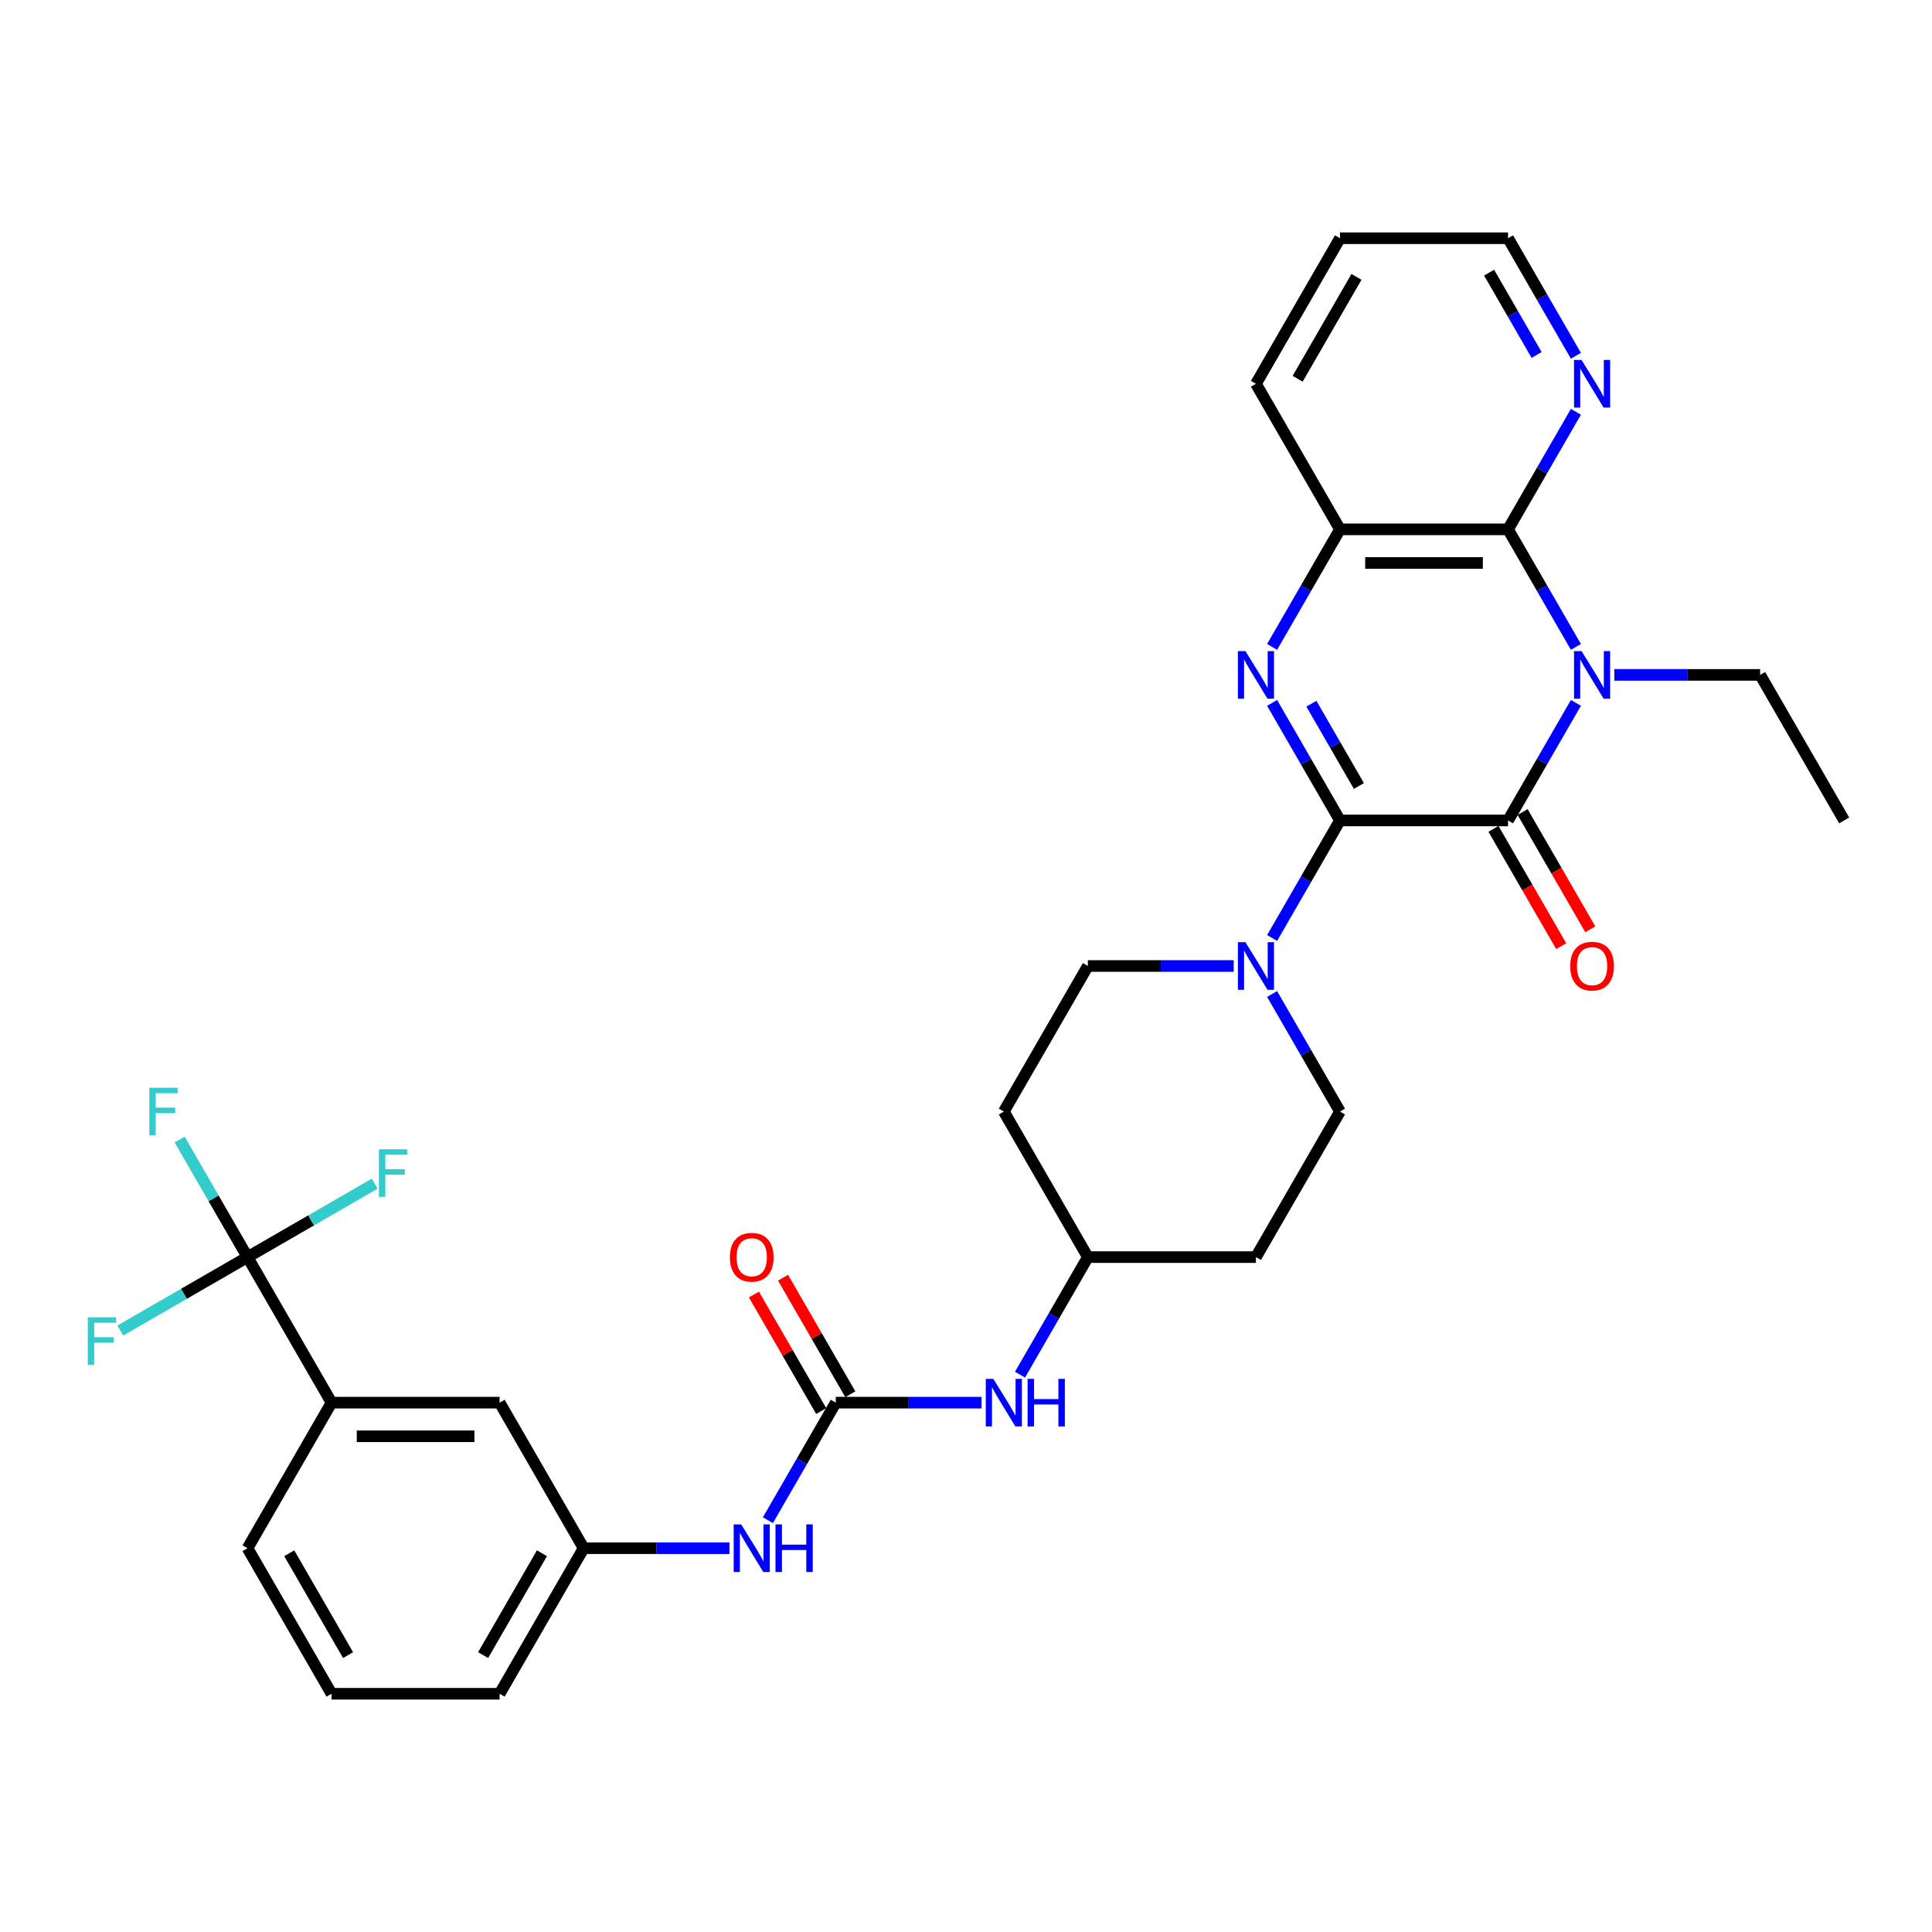 <?xml version='1.0' encoding='iso-8859-1'?>
<svg version='1.1' baseProfile='full'
              xmlns='http://www.w3.org/2000/svg'
                      xmlns:rdkit='http://www.rdkit.org/xml'
                      xmlns:xlink='http://www.w3.org/1999/xlink'
                  xml:space='preserve'
width='1000px' height='1000px' viewBox='0 0 1000 1000'>
<!-- END OF HEADER -->
<rect style='opacity:1.0;fill:#FFFFFF;stroke:none' width='1000' height='1000' x='0' y='0'> </rect>
<path class='bond-1' d='M 693.568,424.662 L 780.561,424.662' style='fill:none;fill-rule:evenodd;stroke:#000000;stroke-width:6px;stroke-linecap:butt;stroke-linejoin:miter;stroke-opacity:1' />
<path class='bond-2' d='M 693.568,424.662 L 676.004,394.24' style='fill:none;fill-rule:evenodd;stroke:#000000;stroke-width:6px;stroke-linecap:butt;stroke-linejoin:miter;stroke-opacity:1' />
<path class='bond-2' d='M 676.004,394.24 L 658.439,363.818' style='fill:none;fill-rule:evenodd;stroke:#0000FF;stroke-width:6px;stroke-linecap:butt;stroke-linejoin:miter;stroke-opacity:1' />
<path class='bond-2' d='M 703.366,406.836 L 691.071,385.541' style='fill:none;fill-rule:evenodd;stroke:#000000;stroke-width:6px;stroke-linecap:butt;stroke-linejoin:miter;stroke-opacity:1' />
<path class='bond-2' d='M 691.071,385.541 L 678.776,364.245' style='fill:none;fill-rule:evenodd;stroke:#0000FF;stroke-width:6px;stroke-linecap:butt;stroke-linejoin:miter;stroke-opacity:1' />
<path class='bond-4' d='M 693.568,424.662 L 676.004,455.085' style='fill:none;fill-rule:evenodd;stroke:#000000;stroke-width:6px;stroke-linecap:butt;stroke-linejoin:miter;stroke-opacity:1' />
<path class='bond-4' d='M 676.004,455.085 L 658.439,485.507' style='fill:none;fill-rule:evenodd;stroke:#0000FF;stroke-width:6px;stroke-linecap:butt;stroke-linejoin:miter;stroke-opacity:1' />
<path class='bond-0' d='M 815.689,363.818 L 798.125,394.24' style='fill:none;fill-rule:evenodd;stroke:#0000FF;stroke-width:6px;stroke-linecap:butt;stroke-linejoin:miter;stroke-opacity:1' />
<path class='bond-0' d='M 798.125,394.24 L 780.561,424.662' style='fill:none;fill-rule:evenodd;stroke:#000000;stroke-width:6px;stroke-linecap:butt;stroke-linejoin:miter;stroke-opacity:1' />
<path class='bond-23' d='M 835.575,349.325 L 873.312,349.325' style='fill:none;fill-rule:evenodd;stroke:#0000FF;stroke-width:6px;stroke-linecap:butt;stroke-linejoin:miter;stroke-opacity:1' />
<path class='bond-23' d='M 873.312,349.325 L 911.049,349.325' style='fill:none;fill-rule:evenodd;stroke:#000000;stroke-width:6px;stroke-linecap:butt;stroke-linejoin:miter;stroke-opacity:1' />
<path class='bond-32' d='M 815.689,334.832 L 798.125,304.409' style='fill:none;fill-rule:evenodd;stroke:#0000FF;stroke-width:6px;stroke-linecap:butt;stroke-linejoin:miter;stroke-opacity:1' />
<path class='bond-32' d='M 798.125,304.409 L 780.561,273.987' style='fill:none;fill-rule:evenodd;stroke:#000000;stroke-width:6px;stroke-linecap:butt;stroke-linejoin:miter;stroke-opacity:1' />
<path class='bond-12' d='M 773.027,429.012 L 790.551,459.365' style='fill:none;fill-rule:evenodd;stroke:#000000;stroke-width:6px;stroke-linecap:butt;stroke-linejoin:miter;stroke-opacity:1' />
<path class='bond-12' d='M 790.551,459.365 L 808.075,489.717' style='fill:none;fill-rule:evenodd;stroke:#FF0000;stroke-width:6px;stroke-linecap:butt;stroke-linejoin:miter;stroke-opacity:1' />
<path class='bond-12' d='M 788.094,420.313 L 805.618,450.665' style='fill:none;fill-rule:evenodd;stroke:#000000;stroke-width:6px;stroke-linecap:butt;stroke-linejoin:miter;stroke-opacity:1' />
<path class='bond-12' d='M 805.618,450.665 L 823.143,481.018' style='fill:none;fill-rule:evenodd;stroke:#FF0000;stroke-width:6px;stroke-linecap:butt;stroke-linejoin:miter;stroke-opacity:1' />
<path class='bond-5' d='M 658.439,334.832 L 676.004,304.409' style='fill:none;fill-rule:evenodd;stroke:#0000FF;stroke-width:6px;stroke-linecap:butt;stroke-linejoin:miter;stroke-opacity:1' />
<path class='bond-5' d='M 676.004,304.409 L 693.568,273.987' style='fill:none;fill-rule:evenodd;stroke:#000000;stroke-width:6px;stroke-linecap:butt;stroke-linejoin:miter;stroke-opacity:1' />
<path class='bond-3' d='M 780.561,273.987 L 693.568,273.987' style='fill:none;fill-rule:evenodd;stroke:#000000;stroke-width:6px;stroke-linecap:butt;stroke-linejoin:miter;stroke-opacity:1' />
<path class='bond-3' d='M 767.512,291.385 L 706.617,291.385' style='fill:none;fill-rule:evenodd;stroke:#000000;stroke-width:6px;stroke-linecap:butt;stroke-linejoin:miter;stroke-opacity:1' />
<path class='bond-9' d='M 780.561,273.987 L 798.125,243.565' style='fill:none;fill-rule:evenodd;stroke:#000000;stroke-width:6px;stroke-linecap:butt;stroke-linejoin:miter;stroke-opacity:1' />
<path class='bond-9' d='M 798.125,243.565 L 815.689,213.142' style='fill:none;fill-rule:evenodd;stroke:#0000FF;stroke-width:6px;stroke-linecap:butt;stroke-linejoin:miter;stroke-opacity:1' />
<path class='bond-13' d='M 638.554,500 L 600.817,500' style='fill:none;fill-rule:evenodd;stroke:#0000FF;stroke-width:6px;stroke-linecap:butt;stroke-linejoin:miter;stroke-opacity:1' />
<path class='bond-13' d='M 600.817,500 L 563.079,500' style='fill:none;fill-rule:evenodd;stroke:#000000;stroke-width:6px;stroke-linecap:butt;stroke-linejoin:miter;stroke-opacity:1' />
<path class='bond-14' d='M 658.439,514.493 L 676.004,544.915' style='fill:none;fill-rule:evenodd;stroke:#0000FF;stroke-width:6px;stroke-linecap:butt;stroke-linejoin:miter;stroke-opacity:1' />
<path class='bond-14' d='M 676.004,544.915 L 693.568,575.338' style='fill:none;fill-rule:evenodd;stroke:#000000;stroke-width:6px;stroke-linecap:butt;stroke-linejoin:miter;stroke-opacity:1' />
<path class='bond-25' d='M 693.568,273.987 L 650.072,198.649' style='fill:none;fill-rule:evenodd;stroke:#000000;stroke-width:6px;stroke-linecap:butt;stroke-linejoin:miter;stroke-opacity:1' />
<path class='bond-6' d='M 128.117,650.675 L 171.613,726.013' style='fill:none;fill-rule:evenodd;stroke:#000000;stroke-width:6px;stroke-linecap:butt;stroke-linejoin:miter;stroke-opacity:1' />
<path class='bond-18' d='M 128.117,650.675 L 110.553,620.253' style='fill:none;fill-rule:evenodd;stroke:#000000;stroke-width:6px;stroke-linecap:butt;stroke-linejoin:miter;stroke-opacity:1' />
<path class='bond-18' d='M 110.553,620.253 L 92.988,589.831' style='fill:none;fill-rule:evenodd;stroke:#33CCCC;stroke-width:6px;stroke-linecap:butt;stroke-linejoin:miter;stroke-opacity:1' />
<path class='bond-19' d='M 128.117,650.675 L 161.036,631.67' style='fill:none;fill-rule:evenodd;stroke:#000000;stroke-width:6px;stroke-linecap:butt;stroke-linejoin:miter;stroke-opacity:1' />
<path class='bond-19' d='M 161.036,631.67 L 193.955,612.664' style='fill:none;fill-rule:evenodd;stroke:#33CCCC;stroke-width:6px;stroke-linecap:butt;stroke-linejoin:miter;stroke-opacity:1' />
<path class='bond-20' d='M 128.117,650.675 L 95.198,669.681' style='fill:none;fill-rule:evenodd;stroke:#000000;stroke-width:6px;stroke-linecap:butt;stroke-linejoin:miter;stroke-opacity:1' />
<path class='bond-20' d='M 95.198,669.681 L 62.279,688.687' style='fill:none;fill-rule:evenodd;stroke:#33CCCC;stroke-width:6px;stroke-linecap:butt;stroke-linejoin:miter;stroke-opacity:1' />
<path class='bond-7' d='M 432.591,726.013 L 470.328,726.013' style='fill:none;fill-rule:evenodd;stroke:#000000;stroke-width:6px;stroke-linecap:butt;stroke-linejoin:miter;stroke-opacity:1' />
<path class='bond-7' d='M 470.328,726.013 L 508.065,726.013' style='fill:none;fill-rule:evenodd;stroke:#0000FF;stroke-width:6px;stroke-linecap:butt;stroke-linejoin:miter;stroke-opacity:1' />
<path class='bond-10' d='M 432.591,726.013 L 415.026,756.435' style='fill:none;fill-rule:evenodd;stroke:#000000;stroke-width:6px;stroke-linecap:butt;stroke-linejoin:miter;stroke-opacity:1' />
<path class='bond-10' d='M 415.026,756.435 L 397.462,786.858' style='fill:none;fill-rule:evenodd;stroke:#0000FF;stroke-width:6px;stroke-linecap:butt;stroke-linejoin:miter;stroke-opacity:1' />
<path class='bond-15' d='M 440.124,721.663 L 422.711,691.502' style='fill:none;fill-rule:evenodd;stroke:#000000;stroke-width:6px;stroke-linecap:butt;stroke-linejoin:miter;stroke-opacity:1' />
<path class='bond-15' d='M 422.711,691.502 L 405.297,661.341' style='fill:none;fill-rule:evenodd;stroke:#FF0000;stroke-width:6px;stroke-linecap:butt;stroke-linejoin:miter;stroke-opacity:1' />
<path class='bond-15' d='M 425.057,730.363 L 407.643,700.201' style='fill:none;fill-rule:evenodd;stroke:#000000;stroke-width:6px;stroke-linecap:butt;stroke-linejoin:miter;stroke-opacity:1' />
<path class='bond-15' d='M 407.643,700.201 L 390.229,670.04' style='fill:none;fill-rule:evenodd;stroke:#FF0000;stroke-width:6px;stroke-linecap:butt;stroke-linejoin:miter;stroke-opacity:1' />
<path class='bond-8' d='M 171.613,726.013 L 258.606,726.013' style='fill:none;fill-rule:evenodd;stroke:#000000;stroke-width:6px;stroke-linecap:butt;stroke-linejoin:miter;stroke-opacity:1' />
<path class='bond-8' d='M 184.662,743.412 L 245.557,743.412' style='fill:none;fill-rule:evenodd;stroke:#000000;stroke-width:6px;stroke-linecap:butt;stroke-linejoin:miter;stroke-opacity:1' />
<path class='bond-35' d='M 171.613,726.013 L 128.117,801.351' style='fill:none;fill-rule:evenodd;stroke:#000000;stroke-width:6px;stroke-linecap:butt;stroke-linejoin:miter;stroke-opacity:1' />
<path class='bond-34' d='M 815.689,184.156 L 798.125,153.734' style='fill:none;fill-rule:evenodd;stroke:#0000FF;stroke-width:6px;stroke-linecap:butt;stroke-linejoin:miter;stroke-opacity:1' />
<path class='bond-34' d='M 798.125,153.734 L 780.561,123.312' style='fill:none;fill-rule:evenodd;stroke:#000000;stroke-width:6px;stroke-linecap:butt;stroke-linejoin:miter;stroke-opacity:1' />
<path class='bond-34' d='M 795.352,183.729 L 783.057,162.433' style='fill:none;fill-rule:evenodd;stroke:#0000FF;stroke-width:6px;stroke-linecap:butt;stroke-linejoin:miter;stroke-opacity:1' />
<path class='bond-34' d='M 783.057,162.433 L 770.762,141.138' style='fill:none;fill-rule:evenodd;stroke:#000000;stroke-width:6px;stroke-linecap:butt;stroke-linejoin:miter;stroke-opacity:1' />
<path class='bond-17' d='M 377.577,801.351 L 339.839,801.351' style='fill:none;fill-rule:evenodd;stroke:#0000FF;stroke-width:6px;stroke-linecap:butt;stroke-linejoin:miter;stroke-opacity:1' />
<path class='bond-17' d='M 339.839,801.351 L 302.102,801.351' style='fill:none;fill-rule:evenodd;stroke:#000000;stroke-width:6px;stroke-linecap:butt;stroke-linejoin:miter;stroke-opacity:1' />
<path class='bond-11' d='M 527.951,711.52 L 545.515,681.098' style='fill:none;fill-rule:evenodd;stroke:#0000FF;stroke-width:6px;stroke-linecap:butt;stroke-linejoin:miter;stroke-opacity:1' />
<path class='bond-11' d='M 545.515,681.098 L 563.079,650.675' style='fill:none;fill-rule:evenodd;stroke:#000000;stroke-width:6px;stroke-linecap:butt;stroke-linejoin:miter;stroke-opacity:1' />
<path class='bond-22' d='M 563.079,500 L 519.583,575.338' style='fill:none;fill-rule:evenodd;stroke:#000000;stroke-width:6px;stroke-linecap:butt;stroke-linejoin:miter;stroke-opacity:1' />
<path class='bond-21' d='M 693.568,575.338 L 650.072,650.675' style='fill:none;fill-rule:evenodd;stroke:#000000;stroke-width:6px;stroke-linecap:butt;stroke-linejoin:miter;stroke-opacity:1' />
<path class='bond-16' d='M 258.606,726.013 L 302.102,801.351' style='fill:none;fill-rule:evenodd;stroke:#000000;stroke-width:6px;stroke-linecap:butt;stroke-linejoin:miter;stroke-opacity:1' />
<path class='bond-29' d='M 302.102,801.351 L 258.606,876.688' style='fill:none;fill-rule:evenodd;stroke:#000000;stroke-width:6px;stroke-linecap:butt;stroke-linejoin:miter;stroke-opacity:1' />
<path class='bond-29' d='M 280.51,803.952 L 250.063,856.689' style='fill:none;fill-rule:evenodd;stroke:#000000;stroke-width:6px;stroke-linecap:butt;stroke-linejoin:miter;stroke-opacity:1' />
<path class='bond-24' d='M 650.072,650.675 L 563.079,650.675' style='fill:none;fill-rule:evenodd;stroke:#000000;stroke-width:6px;stroke-linecap:butt;stroke-linejoin:miter;stroke-opacity:1' />
<path class='bond-33' d='M 519.583,575.338 L 563.079,650.675' style='fill:none;fill-rule:evenodd;stroke:#000000;stroke-width:6px;stroke-linecap:butt;stroke-linejoin:miter;stroke-opacity:1' />
<path class='bond-30' d='M 911.049,349.325 L 954.545,424.662' style='fill:none;fill-rule:evenodd;stroke:#000000;stroke-width:6px;stroke-linecap:butt;stroke-linejoin:miter;stroke-opacity:1' />
<path class='bond-31' d='M 650.072,198.649 L 693.568,123.312' style='fill:none;fill-rule:evenodd;stroke:#000000;stroke-width:6px;stroke-linecap:butt;stroke-linejoin:miter;stroke-opacity:1' />
<path class='bond-31' d='M 671.664,196.048 L 702.111,143.311' style='fill:none;fill-rule:evenodd;stroke:#000000;stroke-width:6px;stroke-linecap:butt;stroke-linejoin:miter;stroke-opacity:1' />
<path class='bond-26' d='M 128.117,801.351 L 171.613,876.688' style='fill:none;fill-rule:evenodd;stroke:#000000;stroke-width:6px;stroke-linecap:butt;stroke-linejoin:miter;stroke-opacity:1' />
<path class='bond-26' d='M 149.709,803.952 L 180.156,856.689' style='fill:none;fill-rule:evenodd;stroke:#000000;stroke-width:6px;stroke-linecap:butt;stroke-linejoin:miter;stroke-opacity:1' />
<path class='bond-27' d='M 171.613,876.688 L 258.606,876.688' style='fill:none;fill-rule:evenodd;stroke:#000000;stroke-width:6px;stroke-linecap:butt;stroke-linejoin:miter;stroke-opacity:1' />
<path class='bond-28' d='M 780.561,123.312 L 693.568,123.312' style='fill:none;fill-rule:evenodd;stroke:#000000;stroke-width:6px;stroke-linecap:butt;stroke-linejoin:miter;stroke-opacity:1' />
<path  class='atom-1' d='M 818.611 337.006
L 826.684 350.055
Q 827.484 351.343, 828.772 353.674
Q 830.059 356.006, 830.129 356.145
L 830.129 337.006
L 833.4 337.006
L 833.4 361.643
L 830.024 361.643
L 821.36 347.376
Q 820.351 345.706, 819.272 343.792
Q 818.228 341.878, 817.915 341.287
L 817.915 361.643
L 814.714 361.643
L 814.714 337.006
L 818.611 337.006
' fill='#0000FF'/>
<path  class='atom-3' d='M 644.626 337.006
L 652.699 350.055
Q 653.499 351.343, 654.787 353.674
Q 656.074 356.006, 656.144 356.145
L 656.144 337.006
L 659.415 337.006
L 659.415 361.643
L 656.039 361.643
L 647.375 347.376
Q 646.366 345.706, 645.287 343.792
Q 644.243 341.878, 643.93 341.287
L 643.93 361.643
L 640.729 361.643
L 640.729 337.006
L 644.626 337.006
' fill='#0000FF'/>
<path  class='atom-5' d='M 644.626 487.682
L 652.699 500.731
Q 653.499 502.018, 654.787 504.35
Q 656.074 506.681, 656.144 506.82
L 656.144 487.682
L 659.415 487.682
L 659.415 512.318
L 656.039 512.318
L 647.375 498.051
Q 646.366 496.381, 645.287 494.467
Q 644.243 492.553, 643.93 491.962
L 643.93 512.318
L 640.729 512.318
L 640.729 487.682
L 644.626 487.682
' fill='#0000FF'/>
<path  class='atom-10' d='M 818.611 186.331
L 826.684 199.38
Q 827.484 200.667, 828.772 202.999
Q 830.059 205.33, 830.129 205.469
L 830.129 186.331
L 833.4 186.331
L 833.4 210.967
L 830.024 210.967
L 821.36 196.701
Q 820.351 195.03, 819.272 193.117
Q 818.228 191.203, 817.915 190.611
L 817.915 210.967
L 814.714 210.967
L 814.714 186.331
L 818.611 186.331
' fill='#0000FF'/>
<path  class='atom-11' d='M 383.649 789.033
L 391.722 802.081
Q 392.522 803.369, 393.809 805.7
Q 395.097 808.032, 395.166 808.171
L 395.166 789.033
L 398.437 789.033
L 398.437 813.669
L 395.062 813.669
L 386.398 799.402
Q 385.389 797.732, 384.31 795.818
Q 383.266 793.904, 382.953 793.313
L 382.953 813.669
L 379.751 813.669
L 379.751 789.033
L 383.649 789.033
' fill='#0000FF'/>
<path  class='atom-11' d='M 401.395 789.033
L 404.736 789.033
L 404.736 799.507
L 417.332 799.507
L 417.332 789.033
L 420.673 789.033
L 420.673 813.669
L 417.332 813.669
L 417.332 802.29
L 404.736 802.29
L 404.736 813.669
L 401.395 813.669
L 401.395 789.033
' fill='#0000FF'/>
<path  class='atom-12' d='M 514.137 713.695
L 522.21 726.744
Q 523.011 728.031, 524.298 730.363
Q 525.586 732.694, 525.655 732.833
L 525.655 713.695
L 528.926 713.695
L 528.926 738.331
L 525.551 738.331
L 516.886 724.064
Q 515.877 722.394, 514.799 720.48
Q 513.755 718.567, 513.441 717.975
L 513.441 738.331
L 510.24 738.331
L 510.24 713.695
L 514.137 713.695
' fill='#0000FF'/>
<path  class='atom-12' d='M 531.884 713.695
L 535.224 713.695
L 535.224 724.169
L 547.821 724.169
L 547.821 713.695
L 551.161 713.695
L 551.161 738.331
L 547.821 738.331
L 547.821 726.953
L 535.224 726.953
L 535.224 738.331
L 531.884 738.331
L 531.884 713.695
' fill='#0000FF'/>
<path  class='atom-13' d='M 812.748 500.07
Q 812.748 494.154, 815.671 490.848
Q 818.594 487.543, 824.057 487.543
Q 829.52 487.543, 832.443 490.848
Q 835.366 494.154, 835.366 500.07
Q 835.366 506.055, 832.408 509.465
Q 829.45 512.84, 824.057 512.84
Q 818.628 512.84, 815.671 509.465
Q 812.748 506.089, 812.748 500.07
M 824.057 510.056
Q 827.815 510.056, 829.833 507.551
Q 831.886 505.011, 831.886 500.07
Q 831.886 495.233, 829.833 492.797
Q 827.815 490.326, 824.057 490.326
Q 820.299 490.326, 818.246 492.762
Q 816.227 495.198, 816.227 500.07
Q 816.227 505.046, 818.246 507.551
Q 820.299 510.056, 824.057 510.056
' fill='#FF0000'/>
<path  class='atom-16' d='M 377.785 650.745
Q 377.785 644.829, 380.708 641.524
Q 383.631 638.218, 389.094 638.218
Q 394.558 638.218, 397.48 641.524
Q 400.403 644.829, 400.403 650.745
Q 400.403 656.73, 397.446 660.14
Q 394.488 663.515, 389.094 663.515
Q 383.666 663.515, 380.708 660.14
Q 377.785 656.765, 377.785 650.745
M 389.094 660.732
Q 392.852 660.732, 394.871 658.226
Q 396.924 655.686, 396.924 650.745
Q 396.924 645.908, 394.871 643.472
Q 392.852 641.002, 389.094 641.002
Q 385.336 641.002, 383.283 643.438
Q 381.265 645.873, 381.265 650.745
Q 381.265 655.721, 383.283 658.226
Q 385.336 660.732, 389.094 660.732
' fill='#FF0000'/>
<path  class='atom-19' d='M 77.296 563.02
L 91.945 563.02
L 91.945 565.838
L 80.602 565.838
L 80.602 573.319
L 90.693 573.319
L 90.693 576.173
L 80.602 576.173
L 80.602 587.656
L 77.296 587.656
L 77.296 563.02
' fill='#33CCCC'/>
<path  class='atom-20' d='M 196.13 594.861
L 210.779 594.861
L 210.779 597.68
L 199.436 597.68
L 199.436 605.161
L 209.527 605.161
L 209.527 608.014
L 199.436 608.014
L 199.436 619.497
L 196.13 619.497
L 196.13 594.861
' fill='#33CCCC'/>
<path  class='atom-21' d='M 45.455 681.853
L 60.104 681.853
L 60.104 684.672
L 48.76 684.672
L 48.76 692.153
L 58.851 692.153
L 58.851 695.007
L 48.76 695.007
L 48.76 706.49
L 45.455 706.49
L 45.455 681.853
' fill='#33CCCC'/>
</svg>

